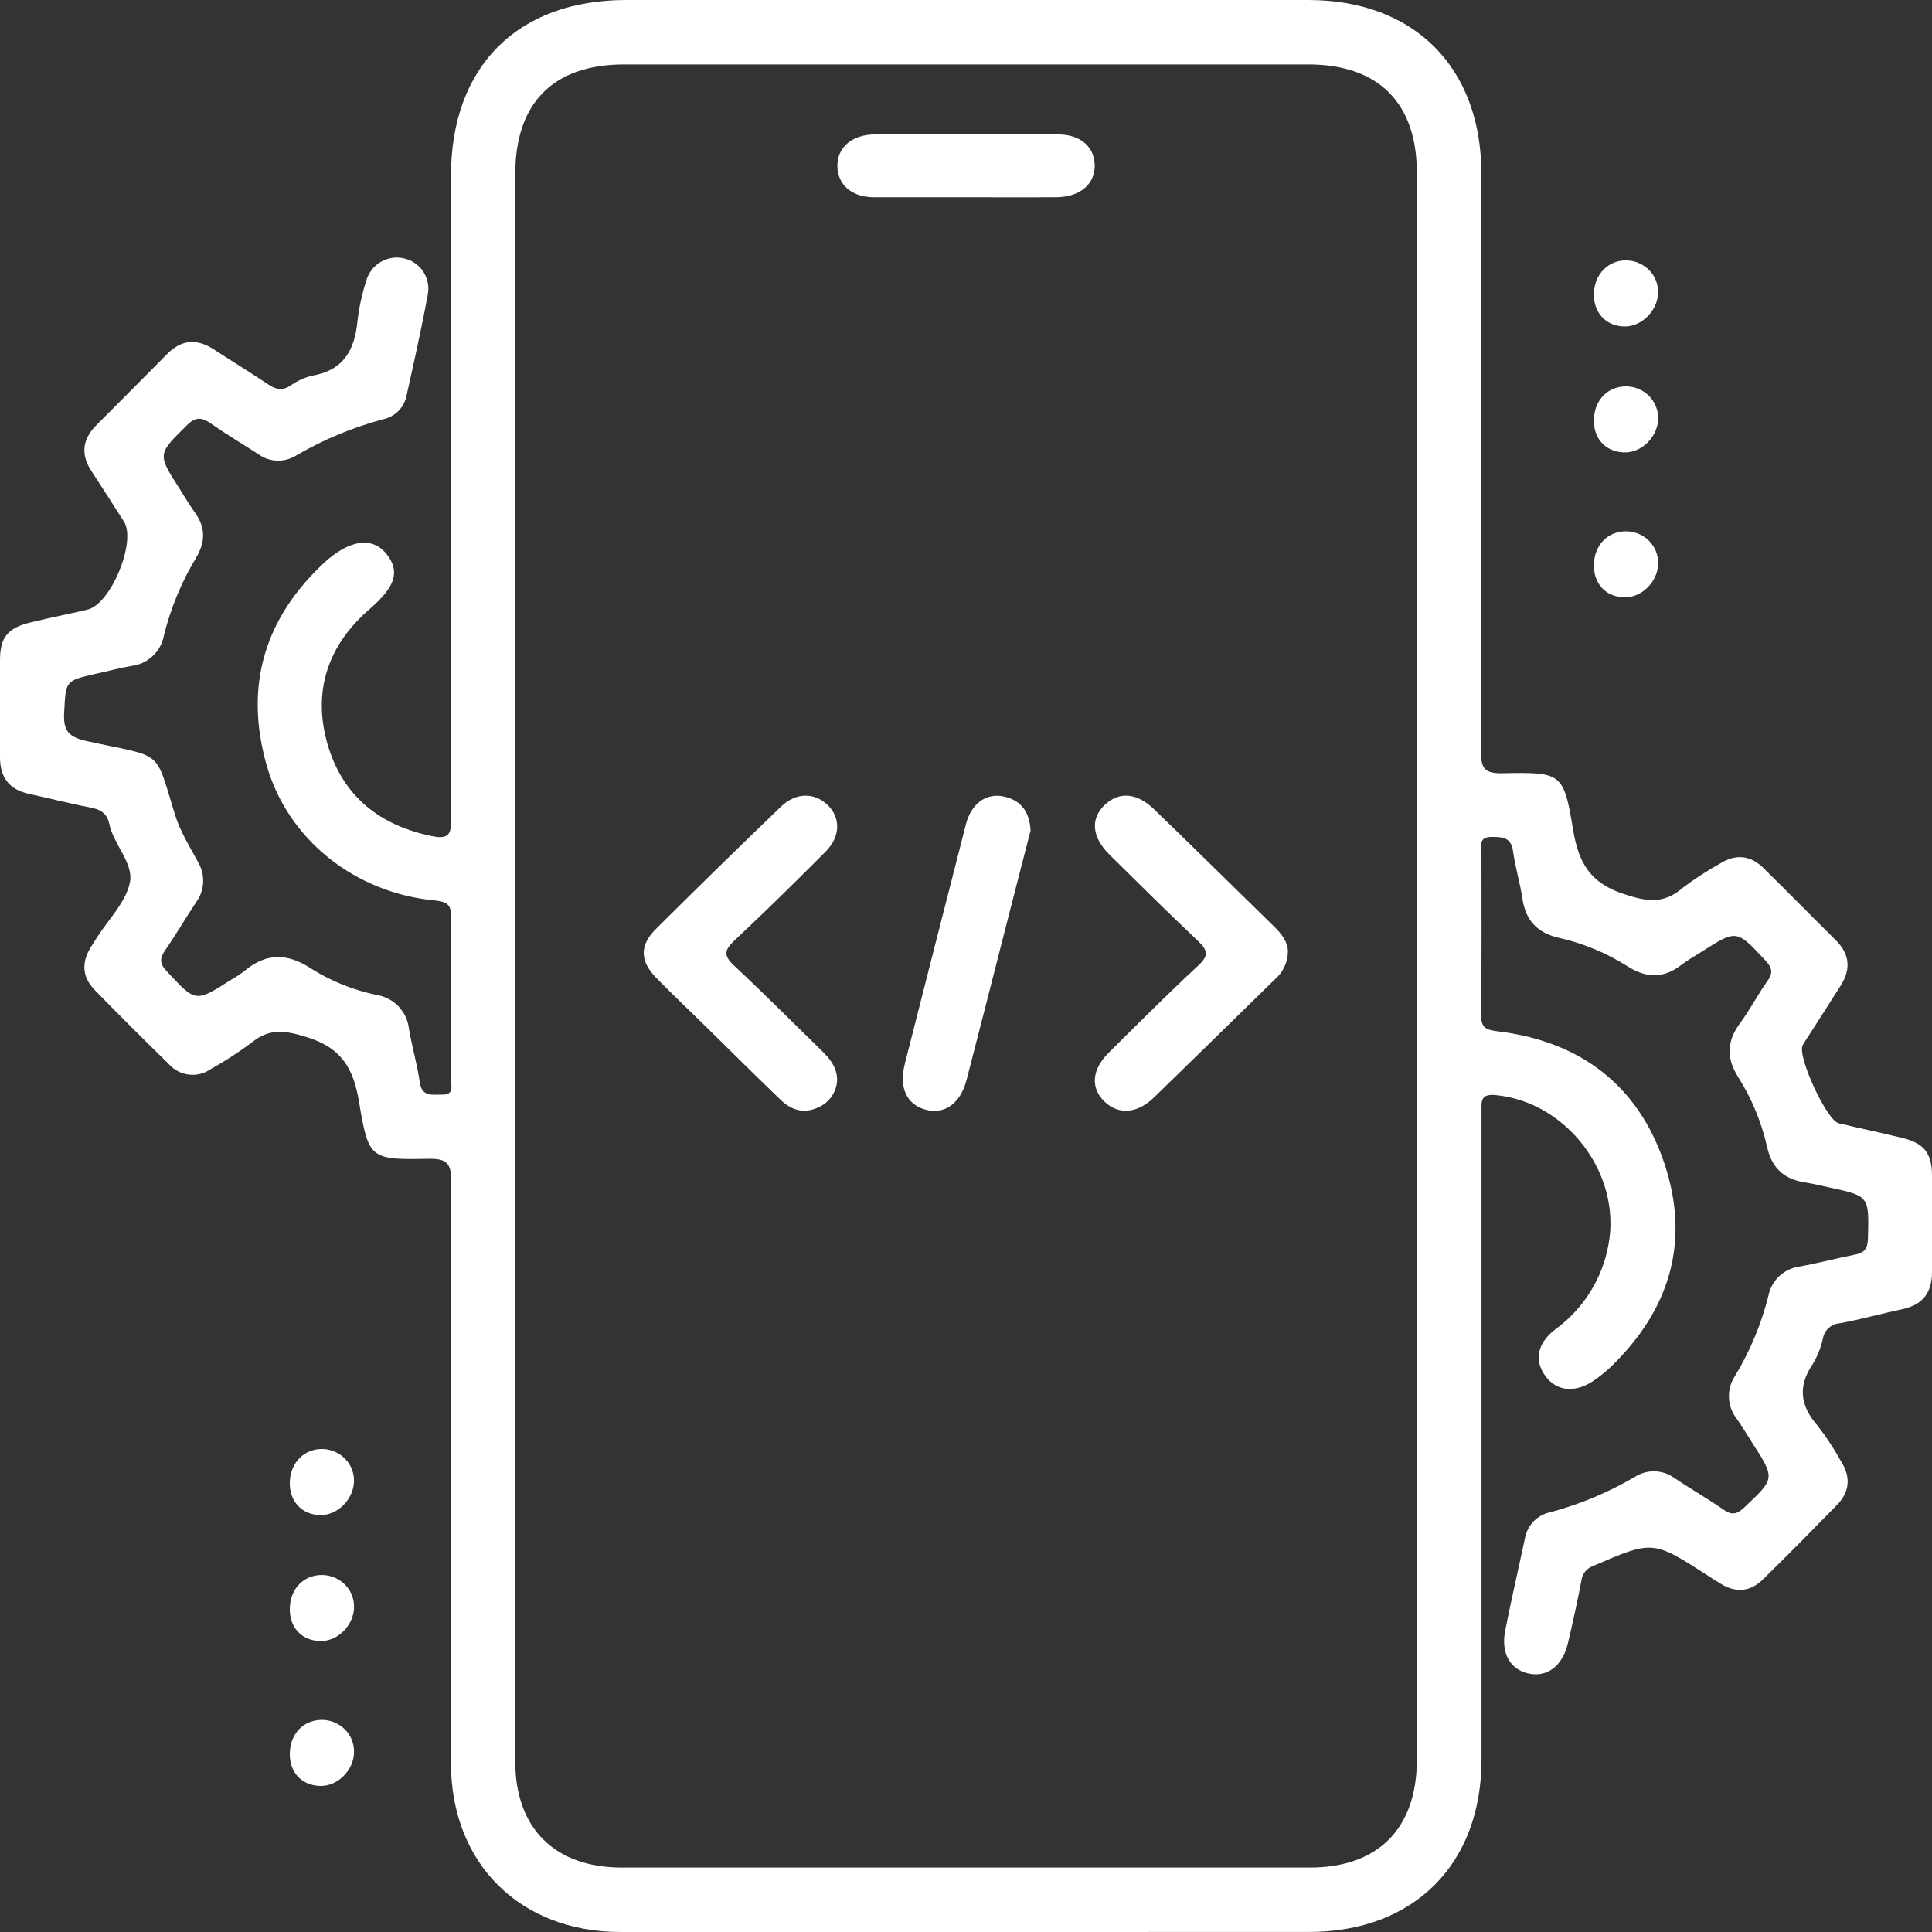 <svg width="40" height="40" viewBox="0 0 40 40" fill="none" xmlns="http://www.w3.org/2000/svg">
<rect x="0" y="0" width="40" height="40" fill="#333333" stroke="none"/>
<path d="M19.973 40C17.598 40 15.223 40 12.849 40C10.762 40 9.337 38.578 9.336 36.5C9.336 32.492 9.328 28.473 9.344 24.46C9.344 24.066 9.233 23.985 8.861 23.992C7.672 24.013 7.63 23.999 7.436 22.827C7.324 22.143 7.09 21.703 6.362 21.476C5.903 21.333 5.584 21.282 5.208 21.587C4.941 21.787 4.661 21.968 4.37 22.13C4.238 22.224 4.076 22.267 3.915 22.249C3.753 22.231 3.604 22.153 3.497 22.032C2.978 21.526 2.467 21.015 1.964 20.5C1.708 20.239 1.68 19.943 1.871 19.626C1.914 19.555 1.96 19.486 2.004 19.414C2.242 19.04 2.596 18.691 2.687 18.283C2.778 17.876 2.353 17.493 2.264 17.064C2.216 16.835 2.078 16.757 1.864 16.717C1.442 16.637 1.027 16.528 0.606 16.438C0.184 16.347 -0.002 16.091 1.95984e-05 15.669C1.95984e-05 15.001 1.95984e-05 14.333 1.95984e-05 13.665C1.95984e-05 13.194 0.163 12.998 0.636 12.886C1.026 12.79 1.421 12.713 1.812 12.621C2.294 12.51 2.829 11.211 2.566 10.799C2.343 10.448 2.118 10.098 1.89 9.749C1.668 9.407 1.707 9.094 1.99 8.808C2.48 8.315 2.971 7.825 3.459 7.331C3.76 7.025 4.08 7.006 4.432 7.237C4.803 7.48 5.184 7.711 5.552 7.958C5.707 8.061 5.838 8.096 6.006 7.989C6.141 7.891 6.294 7.82 6.457 7.78C7.118 7.668 7.346 7.243 7.403 6.633C7.436 6.357 7.495 6.085 7.581 5.821C7.624 5.658 7.728 5.518 7.871 5.429C8.015 5.341 8.187 5.311 8.351 5.347C8.434 5.363 8.512 5.395 8.582 5.442C8.652 5.488 8.712 5.548 8.759 5.617C8.806 5.687 8.839 5.765 8.855 5.848C8.872 5.93 8.873 6.015 8.857 6.097C8.727 6.805 8.568 7.51 8.412 8.213C8.385 8.329 8.325 8.435 8.24 8.518C8.154 8.601 8.046 8.658 7.929 8.681C7.299 8.85 6.694 9.102 6.13 9.432C6.011 9.506 5.873 9.542 5.733 9.537C5.593 9.532 5.458 9.484 5.346 9.402C5.019 9.191 4.684 8.991 4.366 8.769C4.18 8.64 4.056 8.621 3.871 8.803C3.262 9.405 3.253 9.396 3.722 10.125C3.827 10.289 3.924 10.459 4.038 10.615C4.26 10.924 4.252 11.226 4.061 11.546C3.759 12.045 3.534 12.588 3.394 13.155C3.364 13.32 3.282 13.471 3.159 13.585C3.036 13.7 2.879 13.771 2.712 13.789C2.467 13.831 2.224 13.9 1.981 13.95C1.337 14.098 1.364 14.1 1.328 14.76C1.306 15.146 1.439 15.265 1.803 15.345C3.407 15.698 3.193 15.475 3.624 16.871C3.73 17.21 3.924 17.524 4.096 17.841C4.172 17.966 4.211 18.111 4.206 18.257C4.202 18.404 4.154 18.546 4.07 18.665C3.848 18.999 3.644 19.349 3.416 19.679C3.304 19.846 3.304 19.953 3.451 20.107C4.05 20.753 4.044 20.758 4.774 20.291C4.872 20.237 4.965 20.176 5.053 20.109C5.51 19.722 5.954 19.728 6.454 20.061C6.868 20.319 7.324 20.502 7.801 20.6C7.974 20.628 8.133 20.712 8.254 20.84C8.374 20.968 8.449 21.131 8.468 21.306C8.53 21.674 8.639 22.035 8.69 22.405C8.737 22.72 8.952 22.659 9.152 22.663C9.42 22.67 9.333 22.467 9.334 22.337C9.334 21.224 9.334 20.11 9.343 19.004C9.343 18.736 9.269 18.67 9.002 18.643C7.348 18.486 5.959 17.383 5.52 15.841C5.051 14.19 5.482 12.775 6.75 11.616C6.77 11.597 6.792 11.58 6.813 11.562C7.308 11.157 7.74 11.128 8.013 11.483C8.287 11.839 8.178 12.151 7.668 12.597C6.793 13.345 6.466 14.297 6.779 15.401C7.091 16.486 7.867 17.1 8.974 17.317C9.351 17.39 9.337 17.191 9.337 16.931C9.332 12.5 9.332 8.069 9.337 3.639C9.337 1.38 10.711 0.001 12.961 0H27.084C29.279 0 30.669 1.395 30.67 3.594C30.67 7.58 30.676 11.566 30.661 15.551C30.661 15.913 30.739 16.017 31.113 16.009C32.336 15.986 32.374 15.997 32.57 17.184C32.681 17.852 32.913 18.277 33.616 18.509C34.1 18.67 34.447 18.722 34.838 18.382C35.081 18.198 35.338 18.032 35.604 17.884C35.931 17.675 36.239 17.703 36.512 17.973C37.017 18.47 37.512 18.975 38.016 19.474C38.303 19.763 38.322 20.078 38.103 20.416C37.884 20.755 37.67 21.1 37.453 21.434C37.406 21.502 37.362 21.573 37.321 21.645C37.21 21.875 37.82 23.197 38.069 23.256C38.5 23.359 38.936 23.449 39.366 23.555C39.836 23.666 39.996 23.869 40 24.334C40 25.002 40 25.67 40 26.338C40 26.759 39.81 27.015 39.391 27.104C38.972 27.193 38.529 27.315 38.093 27.397C38.011 27.401 37.933 27.433 37.87 27.486C37.807 27.539 37.764 27.611 37.746 27.692C37.706 27.882 37.635 28.065 37.537 28.233C37.214 28.701 37.27 29.108 37.638 29.525C37.816 29.756 37.976 30 38.117 30.256C38.324 30.581 38.297 30.89 38.028 31.164C37.523 31.68 37.016 32.195 36.5 32.7C36.241 32.955 35.944 32.985 35.627 32.791C35.531 32.734 35.439 32.672 35.346 32.612C34.217 31.886 34.218 31.889 32.982 32.423C32.918 32.446 32.861 32.486 32.818 32.539C32.776 32.593 32.749 32.657 32.741 32.725C32.658 33.16 32.563 33.594 32.461 34.026C32.35 34.484 32.047 34.72 31.676 34.654C31.278 34.583 31.07 34.243 31.163 33.763C31.288 33.123 31.437 32.489 31.572 31.851C31.595 31.72 31.656 31.599 31.747 31.503C31.839 31.407 31.957 31.34 32.087 31.312C32.704 31.148 33.297 30.901 33.848 30.577C33.971 30.498 34.116 30.458 34.263 30.462C34.41 30.467 34.552 30.516 34.67 30.603C35.003 30.826 35.354 31.027 35.684 31.256C35.856 31.377 35.961 31.352 36.11 31.213C36.753 30.608 36.758 30.614 36.27 29.859C36.164 29.695 36.067 29.525 35.954 29.369C35.856 29.243 35.801 29.089 35.796 28.928C35.791 28.768 35.837 28.611 35.927 28.479C36.235 27.967 36.466 27.413 36.612 26.833C36.642 26.675 36.722 26.53 36.839 26.42C36.957 26.31 37.106 26.241 37.266 26.221C37.648 26.151 38.023 26.051 38.404 25.976C38.596 25.938 38.669 25.857 38.674 25.642C38.697 24.763 38.706 24.763 37.867 24.583C37.703 24.549 37.542 24.506 37.378 24.482C36.944 24.418 36.684 24.188 36.587 23.75C36.471 23.233 36.267 22.741 35.984 22.294C35.736 21.899 35.754 21.552 36.028 21.181C36.233 20.903 36.393 20.591 36.594 20.309C36.718 20.137 36.687 20.031 36.549 19.883C35.951 19.244 35.957 19.24 35.226 19.708C35.084 19.797 34.938 19.879 34.807 19.98C34.439 20.263 34.084 20.252 33.696 20.006C33.261 19.73 32.782 19.531 32.28 19.418C31.826 19.316 31.588 19.056 31.519 18.603C31.47 18.269 31.37 17.953 31.326 17.623C31.287 17.337 31.116 17.33 30.889 17.327C30.6 17.327 30.672 17.518 30.672 17.668C30.672 18.781 30.68 19.894 30.663 21.001C30.663 21.282 30.762 21.323 31.014 21.353C32.714 21.559 33.916 22.466 34.459 24.087C35.002 25.708 34.57 27.122 33.348 28.302C33.247 28.397 33.139 28.485 33.026 28.564C32.632 28.847 32.236 28.816 31.997 28.491C31.758 28.166 31.825 27.807 32.207 27.518C32.785 27.097 33.178 26.468 33.303 25.762C33.574 24.303 32.438 22.811 30.962 22.672C30.643 22.642 30.673 22.813 30.673 23.014C30.673 24.514 30.673 26.014 30.673 27.514C30.673 30.482 30.673 33.454 30.673 36.43C30.673 38.598 29.272 39.998 27.103 39.999L19.973 40ZM10.668 19.974C10.668 25.473 10.668 30.972 10.668 36.471C10.668 37.852 11.485 38.666 12.872 38.666C17.621 38.666 22.37 38.666 27.12 38.666C28.53 38.666 29.334 37.858 29.334 36.44V3.57C29.334 2.129 28.536 1.334 27.088 1.334H12.925C11.457 1.334 10.668 2.127 10.668 3.603V19.974Z" fill="white"/>
<path d="M33 6.08C33.009 5.669 33.311 5.371 33.7 5.392C33.874 5.402 34.038 5.478 34.155 5.604C34.273 5.73 34.335 5.897 34.329 6.067C34.316 6.431 33.996 6.756 33.649 6.759C33.259 6.763 32.99 6.482 33 6.08Z" fill="white"/>
<path d="M6 30.689C6.009 30.278 6.311 29.98 6.7 30.001C6.874 30.011 7.038 30.087 7.155 30.213C7.273 30.339 7.335 30.506 7.329 30.676C7.316 31.04 6.996 31.365 6.649 31.368C6.259 31.372 5.99 31.091 6 30.689Z" fill="white"/>
<path d="M33.684 8C33.859 8.006 34.024 8.078 34.145 8.201C34.265 8.325 34.332 8.489 34.33 8.66C34.33 9.04 33.988 9.379 33.626 9.367C33.233 9.355 32.981 9.071 33.001 8.665C33.021 8.258 33.31 7.99 33.684 8Z" fill="white"/>
<path d="M6.684 32.609C6.859 32.615 7.024 32.687 7.145 32.81C7.265 32.933 7.332 33.098 7.33 33.269C7.33 33.649 6.988 33.988 6.626 33.976C6.233 33.964 5.981 33.68 6.001 33.273C6.021 32.867 6.31 32.599 6.684 32.609Z" fill="white"/>
<path d="M33.684 11C33.859 11.006 34.024 11.078 34.145 11.201C34.265 11.325 34.332 11.489 34.33 11.66C34.33 12.04 33.988 12.379 33.626 12.367C33.233 12.355 32.981 12.071 33.001 11.665C33.021 11.258 33.31 10.991 33.684 11Z" fill="white"/>
<path d="M6.684 35.609C6.859 35.615 7.024 35.687 7.145 35.81C7.265 35.933 7.332 36.098 7.33 36.269C7.33 36.649 6.988 36.988 6.626 36.976C6.233 36.964 5.981 36.68 6.001 36.273C6.021 35.867 6.31 35.599 6.684 35.609Z" fill="white"/>
<path d="M17.332 22.338C17.332 22.465 17.294 22.59 17.221 22.696C17.149 22.802 17.046 22.885 16.926 22.934C16.634 23.063 16.379 22.979 16.166 22.775C15.641 22.27 15.125 21.758 14.61 21.25C14.267 20.914 13.917 20.584 13.582 20.24C13.246 19.896 13.243 19.569 13.576 19.237C14.431 18.385 15.295 17.541 16.166 16.704C16.475 16.405 16.857 16.403 17.13 16.662C17.404 16.922 17.41 17.316 17.089 17.636C16.469 18.258 15.844 18.875 15.2 19.477C14.996 19.671 14.978 19.785 15.194 19.988C15.816 20.568 16.416 21.172 17.025 21.766C17.185 21.925 17.32 22.092 17.332 22.338Z" fill="white"/>
<path d="M26.665 19.706C26.663 19.815 26.638 19.921 26.591 20.019C26.545 20.117 26.478 20.205 26.395 20.276C25.56 21.092 24.729 21.91 23.891 22.723C23.541 23.062 23.151 23.084 22.863 22.803C22.576 22.522 22.604 22.143 22.951 21.799C23.565 21.19 24.173 20.579 24.81 19.989C25.032 19.785 25.004 19.671 24.801 19.479C24.18 18.895 23.579 18.295 22.972 17.696C22.603 17.332 22.571 16.95 22.874 16.663C23.178 16.377 23.547 16.417 23.901 16.762C24.729 17.564 25.551 18.373 26.375 19.179C26.538 19.336 26.665 19.506 26.665 19.706Z" fill="white"/>
<path d="M21.337 17.194C21.178 17.811 21.009 18.467 20.841 19.124C20.566 20.201 20.292 21.278 20.013 22.355C19.886 22.846 19.556 23.081 19.165 22.975C18.773 22.869 18.609 22.527 18.733 22.026C19.154 20.37 19.576 18.715 20 17.06C20.111 16.639 20.415 16.415 20.772 16.489C21.13 16.563 21.313 16.794 21.337 17.194Z" fill="white"/>
<path d="M19.97 4.084C19.346 4.084 18.721 4.084 18.096 4.084C17.635 4.084 17.345 3.827 17.337 3.445C17.329 3.062 17.629 2.785 18.115 2.783C19.379 2.778 20.643 2.778 21.905 2.783C22.368 2.783 22.658 3.037 22.665 3.42C22.673 3.802 22.373 4.073 21.888 4.083C21.25 4.088 20.609 4.084 19.97 4.084Z" fill="white"/>
</svg>
